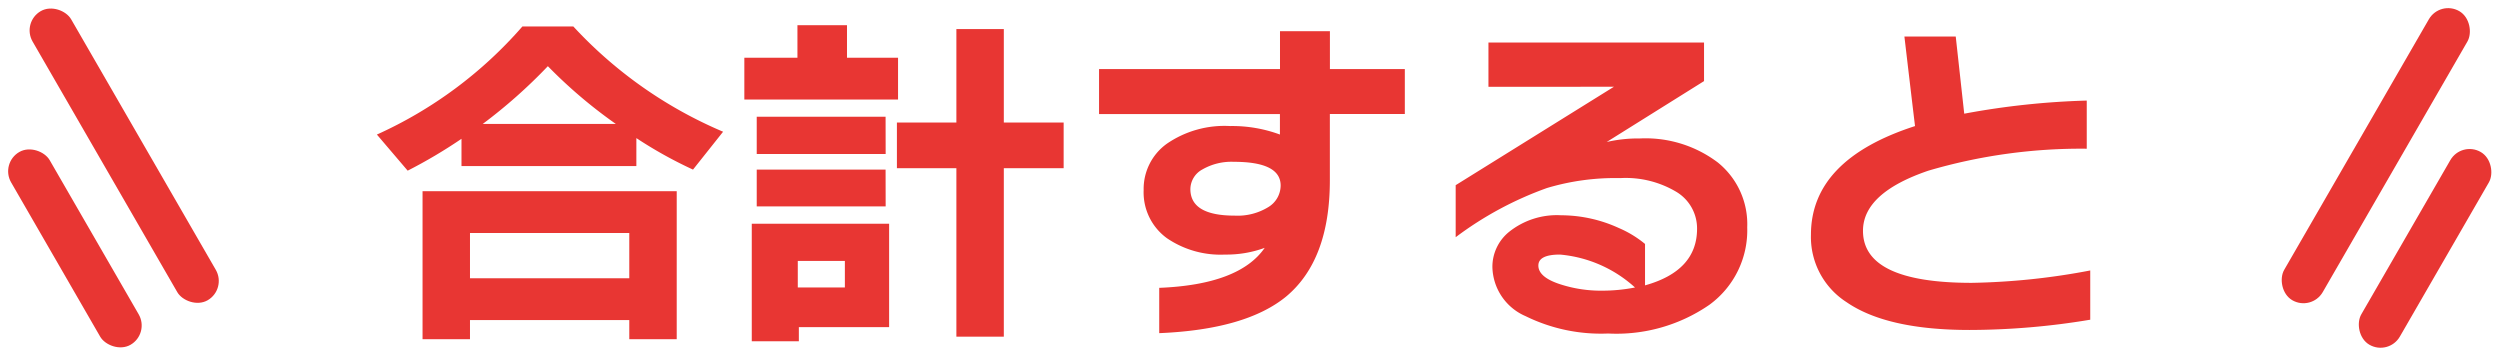 <svg xmlns="http://www.w3.org/2000/svg" width="134.18" height="19.101" viewBox="0 0 134.18 19.101"><g transform="translate(4230.848 2374.988)"><path d="M5.909-10.336h7.144a25.96,25.96,0,0,1-3.648-3.1A27.8,27.8,0,0,1,5.909-10.336Zm8.246,2.261H4.769V-9.538a26.891,26.891,0,0,1-2.888,1.71L.228-9.766a22.775,22.775,0,0,0,7.809-5.8h2.736A23.323,23.323,0,0,0,18.81-9.918L17.195-7.885a22.952,22.952,0,0,1-3.04-1.691Zm2.166,9.291H13.775V.19H5.225V1.216H2.679V-6.726H16.321ZM13.775-2.052V-4.484H5.225v2.432ZM37.088-7.961H33.877V1.083H31.331V-7.961H28.139v-2.451h3.192v-5.016h2.546v5.016h3.211ZM28.2-11.647H19.95v-2.242H22.8v-1.748h2.66v1.748H28.2Zm-.665,2.926H20.615v-2h6.916Zm0,2.812H20.615V-7.885h6.916ZM27.721.57H22.876v.76H20.349V-4.978h7.372ZM25.346-1.558V-2.983H22.819v1.425ZM55.4-10.868H51.376v3.553q0,4.294-2.356,6.251Q46.854.7,42.218.893V-1.539q4.294-.171,5.662-2.147a5.952,5.952,0,0,1-2.128.361A5.106,5.106,0,0,1,42.636-4.2a3.037,3.037,0,0,1-1.254-2.584,2.985,2.985,0,0,1,1.244-2.489,5.461,5.461,0,0,1,3.391-.95,7.379,7.379,0,0,1,2.679.456v-1.1H38.988v-2.413H48.7v-2.033h2.679v2.033H55.4ZM48.735-7.03q0-1.273-2.508-1.273a3.124,3.124,0,0,0-1.691.409A1.214,1.214,0,0,0,43.89-6.84q0,1.425,2.375,1.425a3.147,3.147,0,0,0,1.805-.456A1.361,1.361,0,0,0,48.735-7.03ZM73.777-4.788A4.946,4.946,0,0,1,71.744-.627,8.785,8.785,0,0,1,66.31.912a9.153,9.153,0,0,1-4.427-.931A2.937,2.937,0,0,1,60.1-2.66a2.411,2.411,0,0,1,.893-1.881,4.109,4.109,0,0,1,2.793-.893,7.478,7.478,0,0,1,3.1.684,5.766,5.766,0,0,1,1.406.855v2.223q2.793-.779,2.793-3.04a2.289,2.289,0,0,0-1.092-1.967,5.3,5.3,0,0,0-3.031-.75,12.786,12.786,0,0,0-3.933.532,18.537,18.537,0,0,0-4.9,2.641V-7.049l8.493-5.282H59.888v-2.375H71.459v2.071L66.234-9.367a7.572,7.572,0,0,1,1.786-.19,6.431,6.431,0,0,1,4.17,1.283A4.245,4.245,0,0,1,73.777-4.788Zm-6.023,3.23a6.878,6.878,0,0,0-4.028-1.767q-1.159,0-1.159.589,0,.627,1.178,1.007a7.052,7.052,0,0,0,2.242.342A9.181,9.181,0,0,0,67.754-1.558ZM92.188.171a39.606,39.606,0,0,1-6.479.551q-4.446,0-6.612-1.5a4.153,4.153,0,0,1-1.9-3.61q0-4.028,5.586-5.833-.152-1.254-.57-4.807h2.755l.456,4.142A42.012,42.012,0,0,1,92-11.59v2.584A29.033,29.033,0,0,0,83.5-7.828Q79.99-6.631,79.99-4.6q0,2.793,5.833,2.793a36.835,36.835,0,0,0,6.365-.665Z" transform="translate(-4210.848 -2358)" fill="#e83633"/><g transform="translate(-4230.848 -2374.988)"><rect width="2.389" height="17.918" rx="1.195" transform="translate(1.152 1.195) rotate(-30)" fill="#e83633"/><rect width="2.389" height="11.946" rx="1.195" transform="translate(0 8.756) rotate(-30)" fill="#e83633"/></g><g transform="translate(-4108.848 -2374.988)"><rect width="2.389" height="17.918" rx="1.195" transform="translate(2.069 16.712) rotate(-150)" fill="#e83633"/><rect width="2.389" height="11.946" rx="1.195" transform="translate(6.207 19.101) rotate(-150)" fill="#e83633"/></g></g></svg>